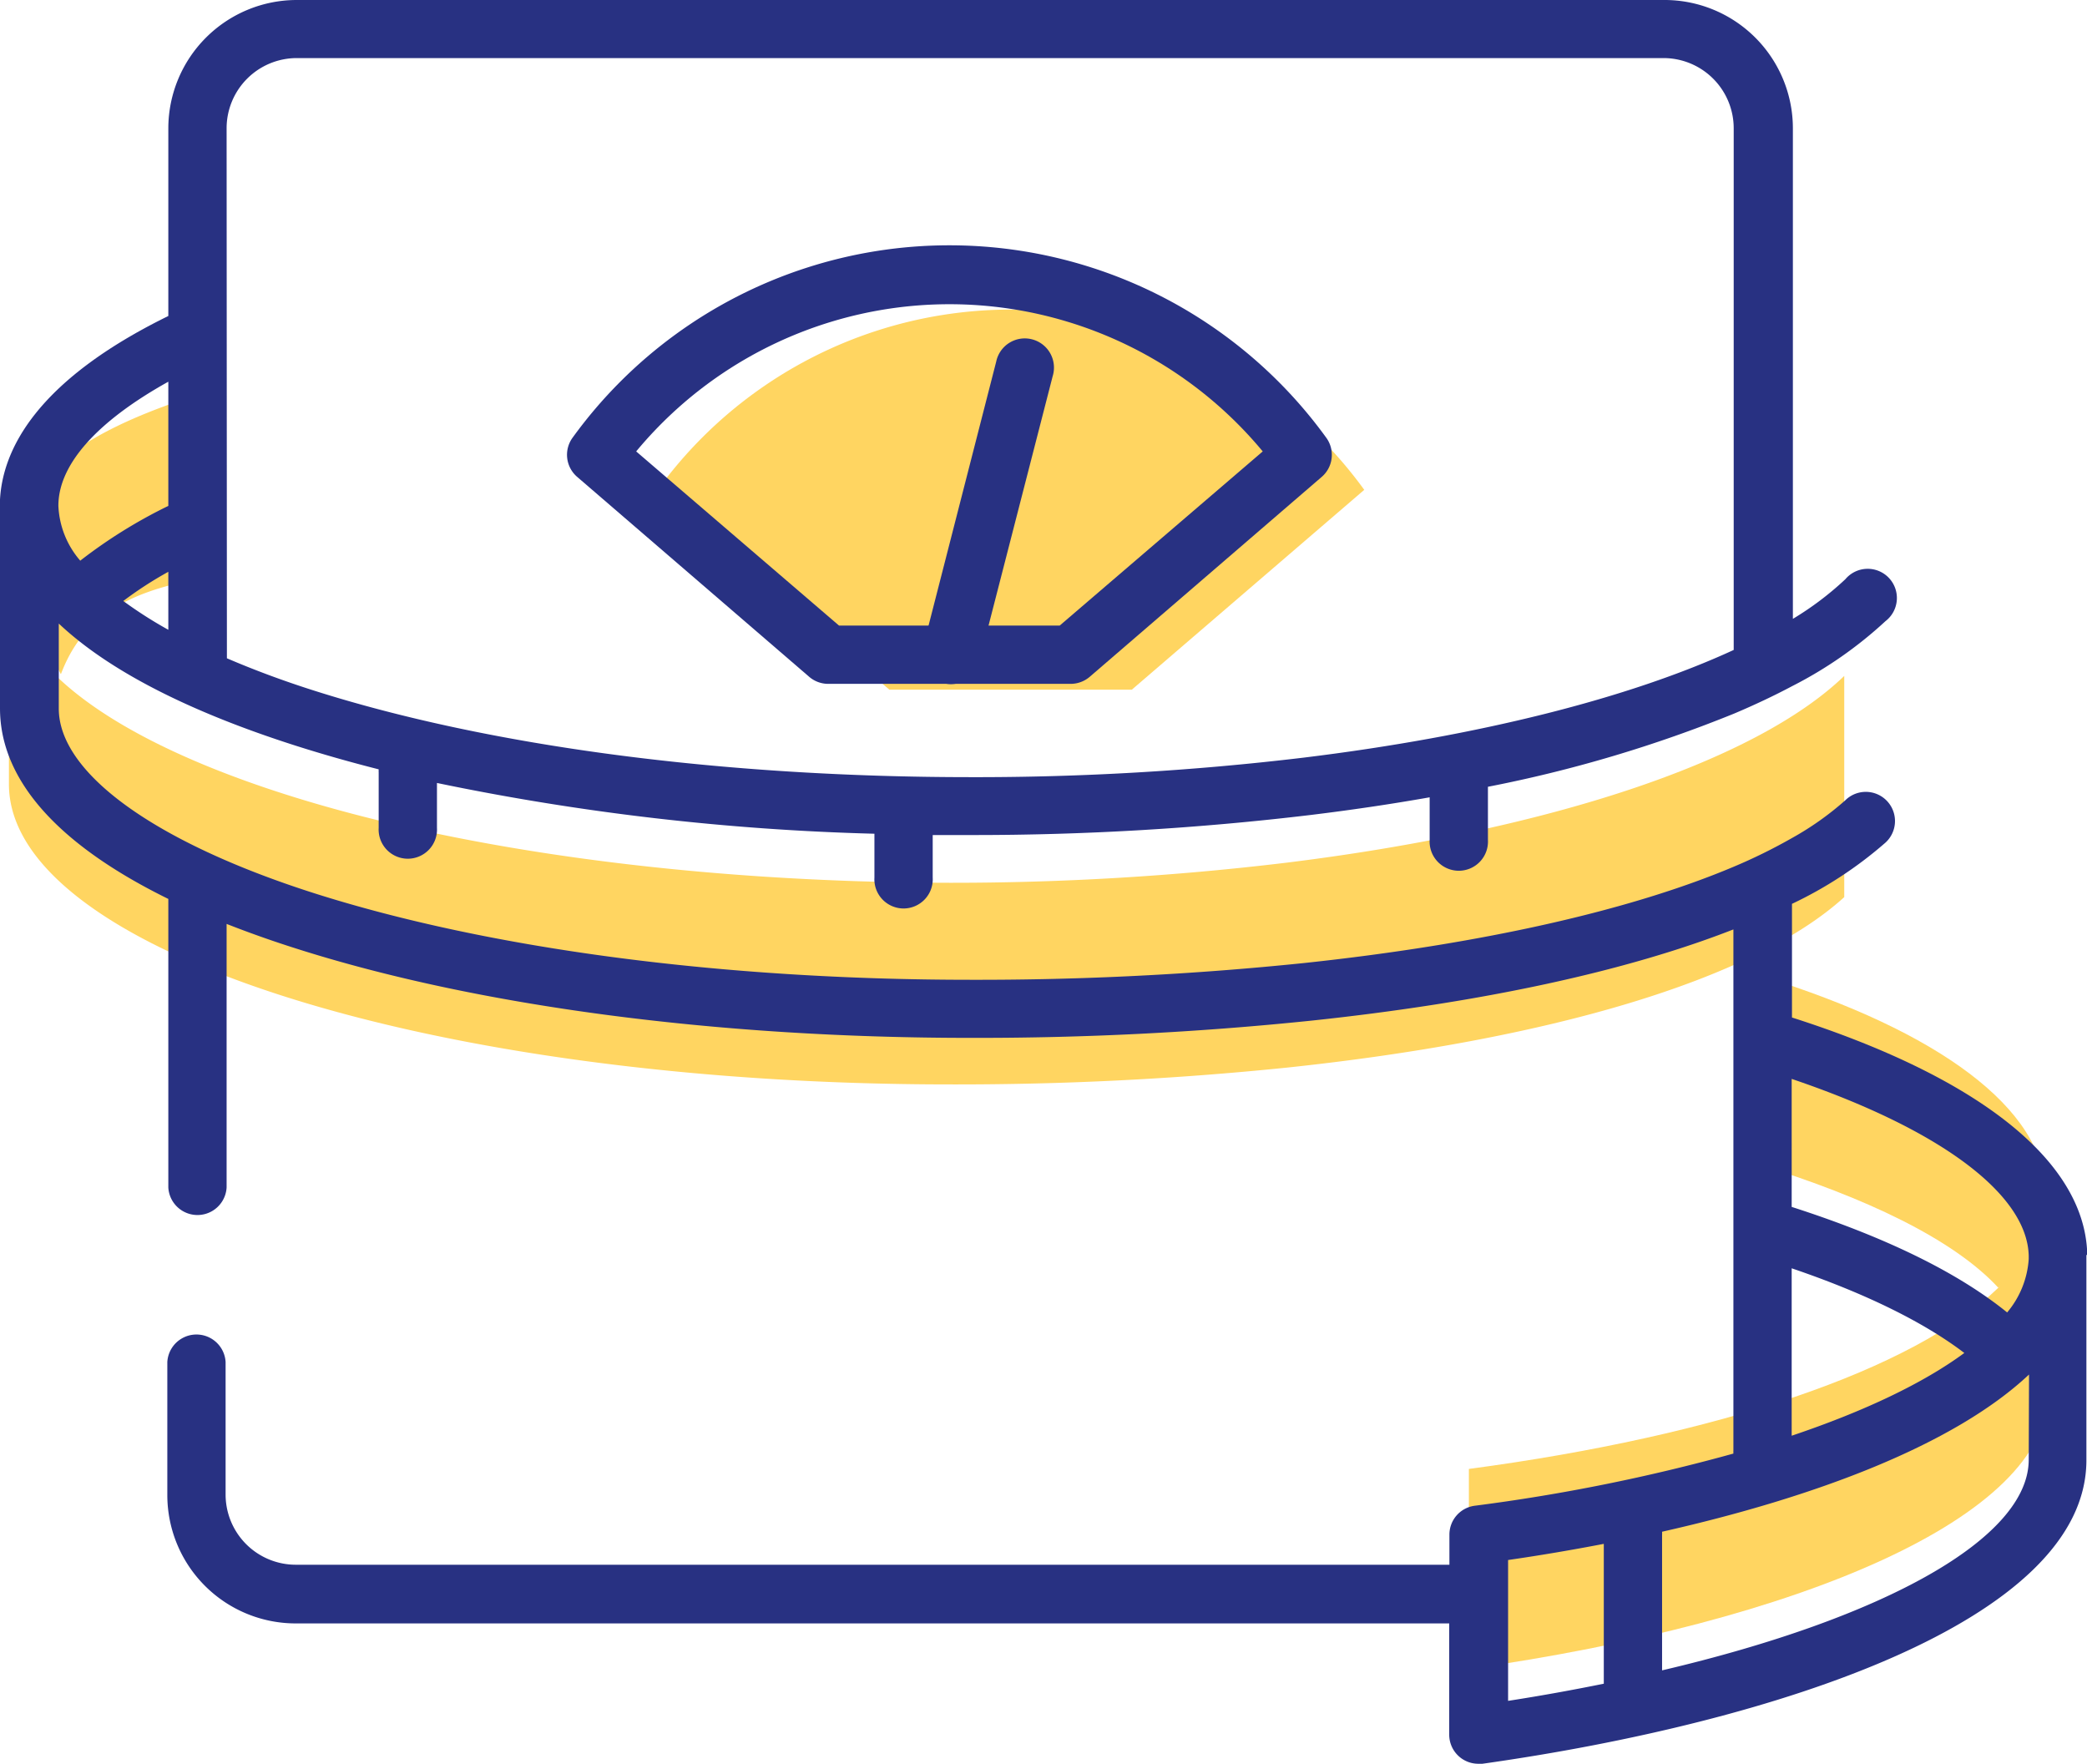 <?xml version="1.0" encoding="UTF-8"?> <svg xmlns="http://www.w3.org/2000/svg" viewBox="0 0 208.05 175.82"><defs><style>.cls-1{fill:#ffd561;}.cls-2{fill:#283182;}</style></defs><g id="Слой_2" data-name="Слой 2"><g id="Layer_1" data-name="Layer 1"><path class="cls-1" d="M136,48.83a43.5,43.5,0,0,0-70.44,0L88.66,68.75h24.17Z"></path><path class="cls-2" d="M94.8,68.2a2.55,2.55,0,0,1-.72-.1A2.9,2.9,0,0,1,92,64.57l7.31-28.52a2.91,2.91,0,1,1,5.63,1.45L97.61,66A2.91,2.91,0,0,1,94.8,68.2Z"></path><path class="cls-2" d="M106.73,68.17H82.56a2.91,2.91,0,0,1-1.89-.7L57.54,47.54a2.9,2.9,0,0,1-.46-3.91,46.38,46.38,0,0,1,75.13,0,2.9,2.9,0,0,1-.45,3.91L108.63,67.47A2.93,2.93,0,0,1,106.73,68.17ZM83.64,62.36h22L125.88,45a40.57,40.57,0,0,0-62.46,0Z"></path><path class="cls-1" d="M199.21,128.37c-8.49,8.19-27.84,14.74-52.78,18.06v19.94c32.92-4.65,57.71-15.16,57.71-27.39V118.34S199.32,128.49,199.21,128.37Z"></path><path class="cls-1" d="M200.12,127.43l3.78-8.54c-.1-8.37-10.71-16.13-28.13-21.54l-.3,18.77c10.29,3.2,19.2,7.33,23.74,12.25C199.53,128.06,199.83,127.75,200.12,127.43Z"></path><path class="cls-1" d="M.89,57.53V78.17c0,16.53,42,29.93,93.84,29.93a322.38,322.38,0,0,0,33.51-1.67c25.86-2.73,46.44-8.66,55.61-17V67.38C175,75.92,154.43,82.76,128.22,86a277.9,277.9,0,0,1-33.49,2C42.9,87.92.89,74.51.89,58c0-8.41,3.81-13.93,19.19-18.76l.07,18.41C12.4,59,8.14,61.7,6.07,67.21Z"></path><path class="cls-2" d="M208.05,125.1v-.21a2.56,2.56,0,0,0,0-.39c-.6-9-11-17.18-29.41-23.07V90.1a40.37,40.37,0,0,0,9.2-6,2.91,2.91,0,1,0-3.9-4.31,29.83,29.83,0,0,1-5.3,3.75,54.3,54.3,0,0,1-5.81,2.86C162.54,90.75,147.71,94.11,130,96a316.81,316.81,0,0,1-33.2,1.67c-24.78,0-48-3.07-65.48-8.63-15.94-5.09-25.46-12-25.46-18.41V62.16c4.91,4.63,12.87,8.75,23.7,12.2,2.61.83,5.35,1.61,8.19,2.33a2.77,2.77,0,0,0,0,.3v5.53a2.91,2.91,0,1,0,5.81,0V78.05a245.36,245.36,0,0,0,43.61,5.06v4.37a2.91,2.91,0,1,0,5.81,0V83.24c1.28,0,2.56,0,3.85,0a282.05,282.05,0,0,0,33.83-2q6.15-.75,11.86-1.76v4.24a2.91,2.91,0,1,0,5.81,0V78.43a132.51,132.51,0,0,0,24.55-7.3q3.12-1.32,5.81-2.75a41.1,41.1,0,0,0,9.27-6.46,2.91,2.91,0,1,0-4-4.18,30.89,30.89,0,0,1-5.23,3.95V12.79A12.8,12.8,0,0,0,165.83,0H29.57A12.81,12.81,0,0,0,16.78,12.79V31.5C3.53,38,.27,44.89,0,49.8A1.1,1.1,0,0,0,0,50V70.61c0,7.14,5.75,13.58,16.78,19v28.77a2.91,2.91,0,0,0,5.81,0V92.1c2.16.85,4.46,1.67,6.92,2.45,18,5.74,41.88,8.91,67.24,8.91a323,323,0,0,0,33.81-1.7c17.19-1.81,31.58-4.94,42.24-9.11v51.93a3.11,3.11,0,0,0,0,.32,184,184,0,0,1-25.79,5.2,2.9,2.9,0,0,0-2.52,2.88v3h-115a7,7,0,0,1-7-7V135.77a2.91,2.91,0,0,0-5.81,0v13.28a12.8,12.8,0,0,0,12.79,12.78h115v11.09a2.9,2.9,0,0,0,2.9,2.9,2.83,2.83,0,0,0,.41,0c29.11-4.11,60.21-14.22,60.21-30.26V125.1ZM12.29,59.91A37.54,37.54,0,0,1,16.78,57v5.78A42.12,42.12,0,0,1,12.29,59.91Zm10.3-47.12a7,7,0,0,1,7-7H165.83a7,7,0,0,1,7,7v52c-10.37,4.79-25.39,8.6-42.92,10.74a274.53,274.53,0,0,1-33.13,1.94c-24.78,0-48-3.07-65.48-8.63-3.15-1-6.05-2.09-8.68-3.22ZM16.78,38.05V50.43A49.86,49.86,0,0,0,8,55.89a8.93,8.93,0,0,1-2.18-5.46C5.81,46.31,9.68,42,16.78,38.05Zm185.46,87.12v.34a9.19,9.19,0,0,1-2.15,5.32c-4.94-4-12.15-7.52-21.48-10.52V107.55C193.32,112.53,202.08,119,202.24,125.17Zm-23.63,1.26c7.33,2.49,13.18,5.37,17.21,8.44-4.07,3-9.93,5.8-17.21,8.25Zm-28.27,29.08c3.18-.46,6.37-1,9.54-1.61v13.94c-3.06.62-6.24,1.2-9.54,1.71Zm51.9-10c0,7.82-14.35,15.79-36.55,21V153a3,3,0,0,0,0-.31c15.22-3.43,29.09-8.63,36.58-15.67Z"></path></g></g></svg> 